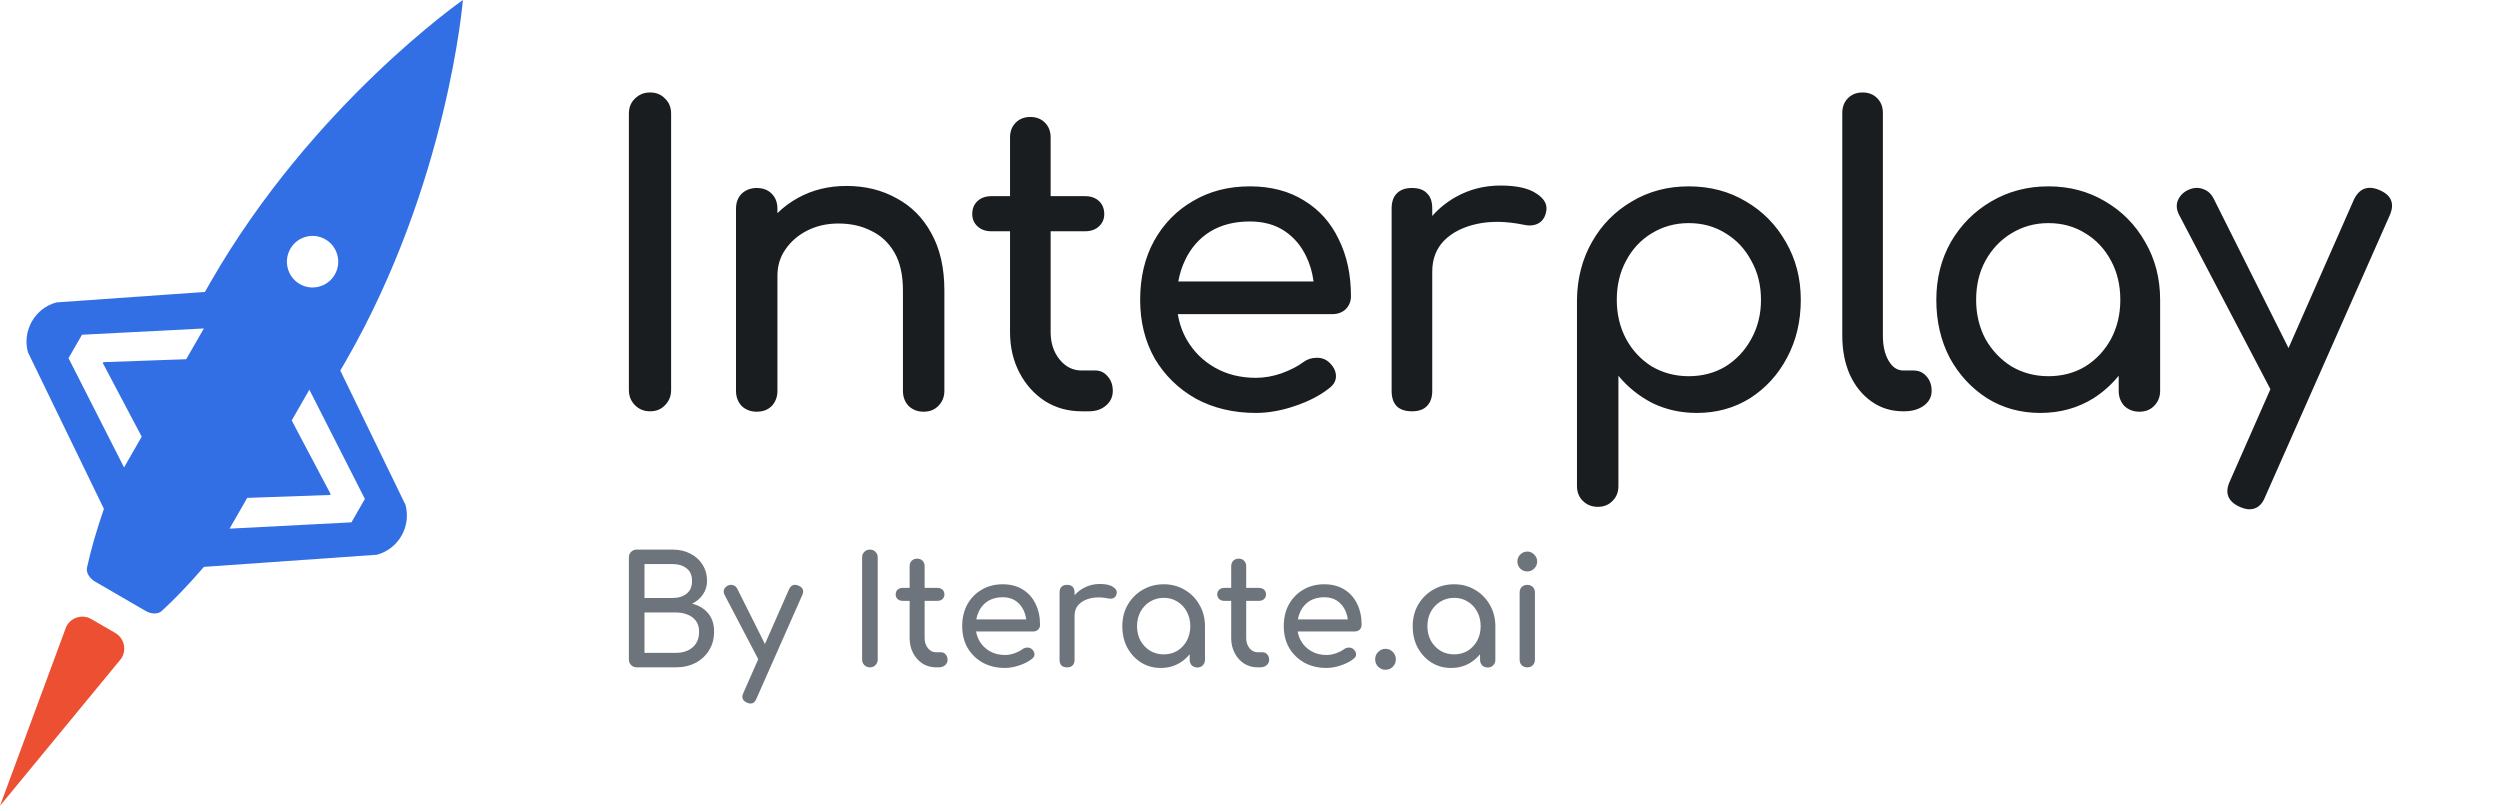 <svg width="148" height="48" viewBox="0 0 148 48" fill="none" xmlns="http://www.w3.org/2000/svg">
<g clip-path="url(#clip0_763_799)">
<path d="M6.824 37.471L6.115 37.06L5.407 36.649C4.874 36.34 4.193 36.548 3.921 37.102L0 47.705L7.175 38.991C7.518 38.478 7.356 37.78 6.824 37.472V37.471Z" fill="#EC4F31"/>
<path d="M20.148 21.935C20.262 21.74 20.375 21.544 20.489 21.346C26.522 10.842 27.404 0 27.404 0C27.404 0 18.502 6.188 12.468 16.692C12.355 16.89 12.243 17.087 12.131 17.283L3.345 17.901C2.067 18.245 1.309 19.565 1.651 20.849L6.151 30.122C5.709 31.408 5.371 32.581 5.149 33.609C5.088 33.892 5.292 34.236 5.639 34.437L8.611 36.162C8.958 36.363 9.356 36.369 9.569 36.175C10.344 35.467 11.186 34.587 12.073 33.559L22.314 32.84C23.591 32.495 24.349 31.176 24.007 29.892L20.146 21.936L20.148 21.935ZM11.023 21.266L6.118 21.439L6.087 21.494L8.389 25.85L7.344 27.671L4.057 21.203L4.853 19.817L12.069 19.445L11.023 21.266H11.023ZM17.189 14.729C17.608 13.999 18.537 13.749 19.264 14.17C19.99 14.592 20.239 15.526 19.82 16.256C19.4 16.986 18.471 17.236 17.744 16.815C17.018 16.393 16.769 15.459 17.189 14.729ZM20.807 30.923L13.591 31.296L14.636 29.475L19.541 29.302L19.572 29.247L17.269 24.891L18.314 23.07L21.601 29.537L20.805 30.923H20.807Z" fill="#336FE4"/>
<path fill-rule="evenodd" clip-rule="evenodd" d="M37.59 23.987C37.831 24.228 38.127 24.349 38.48 24.349C38.849 24.349 39.145 24.228 39.37 23.987C39.61 23.745 39.73 23.447 39.73 23.093V6.73C39.73 6.36 39.61 6.062 39.37 5.836C39.145 5.595 38.849 5.474 38.48 5.474C38.127 5.474 37.831 5.595 37.59 5.836C37.35 6.062 37.23 6.36 37.23 6.73V23.093C37.23 23.447 37.35 23.745 37.59 23.987ZM110.794 23.769C111.339 24.156 111.964 24.349 112.67 24.349H112.718C113.199 24.349 113.591 24.236 113.896 24.011C114.2 23.785 114.353 23.495 114.353 23.141C114.353 22.786 114.249 22.496 114.04 22.271C113.848 22.045 113.591 21.932 113.271 21.932H112.67C112.317 21.932 112.028 21.739 111.804 21.352C111.579 20.966 111.467 20.474 111.467 19.878V6.682C111.467 6.328 111.355 6.038 111.131 5.812C110.906 5.586 110.618 5.474 110.265 5.474C109.912 5.474 109.624 5.586 109.399 5.812C109.175 6.038 109.063 6.328 109.063 6.682V19.878C109.063 20.748 109.215 21.521 109.519 22.198C109.824 22.859 110.249 23.383 110.794 23.769ZM120.786 24.446C119.616 24.446 118.566 24.156 117.636 23.576C116.706 22.98 115.969 22.182 115.424 21.183C114.895 20.168 114.63 19.024 114.63 17.751C114.63 16.478 114.919 15.334 115.496 14.319C116.089 13.304 116.882 12.507 117.876 11.927C118.886 11.331 120.016 11.032 121.267 11.032C122.517 11.032 123.639 11.331 124.633 11.927C125.627 12.507 126.413 13.304 126.99 14.319C127.583 15.334 127.88 16.478 127.88 17.751V23.141C127.88 23.495 127.759 23.793 127.519 24.035C127.295 24.261 127.006 24.373 126.653 24.373C126.301 24.373 126.004 24.261 125.764 24.035C125.539 23.793 125.427 23.495 125.427 23.141V22.244C125.006 22.765 124.509 23.208 123.936 23.576C123.006 24.156 121.956 24.446 120.786 24.446ZM121.267 22.271C122.084 22.271 122.814 22.077 123.455 21.691C124.096 21.288 124.601 20.748 124.97 20.071C125.339 19.379 125.523 18.605 125.523 17.751C125.523 16.881 125.339 16.108 124.97 15.431C124.601 14.738 124.096 14.198 123.455 13.812C122.814 13.409 122.084 13.208 121.267 13.208C120.465 13.208 119.736 13.409 119.079 13.812C118.437 14.198 117.924 14.738 117.54 15.431C117.171 16.108 116.987 16.881 116.987 17.751C116.987 18.605 117.171 19.379 117.54 20.071C117.924 20.748 118.437 21.288 119.079 21.691C119.736 22.077 120.465 22.271 121.267 22.271ZM133.165 30.15C133.005 30.15 132.812 30.101 132.588 30.005C131.883 29.682 131.69 29.175 132.011 28.482L134.408 23.04L129.005 12.724C128.845 12.418 128.821 12.128 128.933 11.854C129.061 11.564 129.278 11.355 129.582 11.226C129.887 11.097 130.175 11.089 130.448 11.202C130.72 11.298 130.929 11.5 131.073 11.806L135.48 20.605L139.345 11.83C139.666 11.153 140.171 10.96 140.86 11.25C141.581 11.556 141.782 12.064 141.461 12.773L134.103 29.4C133.911 29.9 133.598 30.15 133.165 30.15ZM94.584 30.005C94.231 30.005 93.934 29.884 93.694 29.642C93.469 29.417 93.357 29.127 93.357 28.772V17.751C93.373 16.478 93.67 15.334 94.247 14.319C94.824 13.304 95.61 12.507 96.603 11.927C97.597 11.331 98.72 11.032 99.97 11.032C101.236 11.032 102.367 11.331 103.361 11.927C104.354 12.507 105.14 13.304 105.717 14.319C106.31 15.334 106.607 16.478 106.607 17.751C106.607 19.024 106.334 20.168 105.789 21.183C105.26 22.182 104.531 22.98 103.601 23.576C102.671 24.156 101.621 24.446 100.451 24.446C99.505 24.446 98.631 24.253 97.83 23.866C97.044 23.463 96.371 22.923 95.81 22.247V28.772C95.81 29.127 95.698 29.417 95.473 29.642C95.249 29.884 94.952 30.005 94.584 30.005ZM99.97 22.271C100.788 22.271 101.517 22.077 102.158 21.691C102.799 21.288 103.304 20.748 103.673 20.071C104.058 19.379 104.25 18.605 104.25 17.751C104.25 16.881 104.058 16.108 103.673 15.431C103.304 14.738 102.799 14.198 102.158 13.812C101.517 13.409 100.788 13.208 99.97 13.208C99.168 13.208 98.439 13.409 97.782 13.812C97.141 14.198 96.636 14.738 96.267 15.431C95.898 16.108 95.714 16.881 95.714 17.751C95.714 18.605 95.898 19.379 96.267 20.071C96.636 20.748 97.141 21.288 97.782 21.691C98.439 22.077 99.168 22.271 99.97 22.271ZM84.789 16.084V23.141C84.789 23.527 84.685 23.826 84.476 24.035C84.284 24.244 83.987 24.349 83.587 24.349C83.202 24.349 82.905 24.253 82.697 24.059C82.488 23.85 82.384 23.544 82.384 23.141V12.338C82.384 11.951 82.488 11.653 82.697 11.443C82.905 11.234 83.202 11.129 83.587 11.129C83.987 11.129 84.284 11.234 84.476 11.443C84.685 11.637 84.789 11.935 84.789 12.338V12.784C85.182 12.337 85.647 11.963 86.183 11.661C86.985 11.21 87.867 10.984 88.829 10.984C89.79 10.984 90.504 11.145 90.969 11.467C91.45 11.774 91.634 12.144 91.522 12.579C91.474 12.805 91.378 12.982 91.233 13.111C91.105 13.224 90.953 13.296 90.776 13.328C90.6 13.361 90.408 13.353 90.199 13.304C89.173 13.095 88.251 13.079 87.434 13.256C86.616 13.433 85.967 13.764 85.486 14.247C85.021 14.73 84.789 15.342 84.789 16.084ZM74.35 24.446C73.02 24.446 71.834 24.164 70.792 23.6C69.766 23.02 68.956 22.23 68.363 21.232C67.786 20.216 67.497 19.056 67.497 17.751C67.497 16.43 67.77 15.27 68.315 14.271C68.876 13.256 69.645 12.466 70.623 11.902C71.601 11.322 72.723 11.032 73.99 11.032C75.24 11.032 76.314 11.314 77.212 11.878C78.11 12.426 78.791 13.191 79.256 14.174C79.737 15.141 79.977 16.261 79.977 17.534C79.977 17.84 79.873 18.098 79.665 18.307C79.456 18.5 79.192 18.597 78.871 18.597H69.727C69.816 19.148 69.994 19.656 70.263 20.12C70.663 20.813 71.216 21.36 71.922 21.763C72.627 22.166 73.437 22.367 74.35 22.367C74.847 22.367 75.352 22.279 75.865 22.102C76.394 21.908 76.819 21.691 77.14 21.449C77.38 21.272 77.637 21.183 77.909 21.183C78.198 21.167 78.446 21.248 78.655 21.425C78.927 21.666 79.072 21.932 79.088 22.222C79.104 22.512 78.975 22.762 78.703 22.972C78.158 23.407 77.477 23.761 76.659 24.035C75.857 24.309 75.088 24.446 74.35 24.446ZM77.763 16.664H69.754C69.837 16.205 69.974 15.778 70.166 15.383C70.503 14.674 70.992 14.118 71.633 13.715C72.29 13.312 73.076 13.111 73.99 13.111C74.791 13.111 75.473 13.296 76.034 13.667C76.595 14.037 77.028 14.545 77.332 15.189C77.549 15.636 77.692 16.128 77.763 16.664ZM61.862 23.745C62.503 24.148 63.224 24.349 64.026 24.349H64.459C64.875 24.349 65.212 24.236 65.469 24.011C65.741 23.785 65.877 23.495 65.877 23.141C65.877 22.786 65.773 22.496 65.565 22.271C65.372 22.045 65.132 21.932 64.843 21.932H64.026C63.513 21.932 63.08 21.715 62.727 21.28C62.374 20.845 62.198 20.305 62.198 19.66V13.691H64.242C64.579 13.691 64.851 13.594 65.06 13.401C65.268 13.208 65.372 12.966 65.372 12.676C65.372 12.354 65.268 12.096 65.06 11.902C64.851 11.709 64.579 11.613 64.242 11.613H62.198V8.132C62.198 7.778 62.086 7.488 61.862 7.262C61.637 7.037 61.349 6.924 60.996 6.924C60.643 6.924 60.355 7.037 60.13 7.262C59.906 7.488 59.794 7.778 59.794 8.132V11.613H58.687C58.351 11.613 58.078 11.709 57.87 11.902C57.661 12.096 57.557 12.354 57.557 12.676C57.557 12.966 57.661 13.208 57.87 13.401C58.078 13.594 58.351 13.691 58.687 13.691H59.794V19.66C59.794 20.547 59.978 21.344 60.347 22.053C60.715 22.762 61.22 23.326 61.862 23.745ZM54.68 24.373C54.328 24.373 54.031 24.261 53.791 24.035C53.566 23.793 53.454 23.495 53.454 23.141V17.195C53.454 16.277 53.286 15.528 52.949 14.948C52.612 14.368 52.156 13.941 51.578 13.667C51.017 13.377 50.368 13.232 49.631 13.232C48.957 13.232 48.348 13.369 47.803 13.643C47.258 13.916 46.825 14.287 46.505 14.754C46.184 15.206 46.024 15.729 46.024 16.325V23.141C46.024 23.495 45.911 23.793 45.687 24.035C45.462 24.261 45.166 24.373 44.797 24.373C44.445 24.373 44.148 24.261 43.907 24.035C43.683 23.793 43.571 23.495 43.571 23.141V12.362C43.571 11.991 43.683 11.693 43.907 11.467C44.148 11.242 44.445 11.129 44.797 11.129C45.166 11.129 45.462 11.242 45.687 11.467C45.911 11.693 46.024 11.991 46.024 12.362V12.618C46.381 12.265 46.789 11.963 47.25 11.709C48.1 11.242 49.053 11.008 50.111 11.008C51.218 11.008 52.203 11.25 53.069 11.733C53.951 12.201 54.64 12.893 55.137 13.812C55.65 14.73 55.907 15.858 55.907 17.195V23.141C55.907 23.495 55.786 23.793 55.546 24.035C55.322 24.261 55.033 24.373 54.68 24.373Z" fill="#191D20"/>
<path fill-rule="evenodd" clip-rule="evenodd" d="M37.363 39.373C37.452 39.462 37.561 39.507 37.691 39.507H40.001C40.445 39.507 40.838 39.418 41.182 39.239C41.525 39.055 41.792 38.805 41.981 38.489C42.176 38.174 42.274 37.811 42.274 37.401C42.274 36.948 42.156 36.582 41.919 36.303C41.682 36.023 41.368 35.835 40.977 35.74C41.25 35.603 41.463 35.419 41.617 35.187C41.777 34.949 41.857 34.684 41.857 34.392C41.857 34.029 41.768 33.708 41.59 33.428C41.419 33.149 41.179 32.931 40.871 32.777C40.569 32.616 40.217 32.536 39.814 32.536H37.691C37.561 32.536 37.452 32.58 37.363 32.669C37.274 32.753 37.23 32.863 37.23 33V39.043C37.23 39.174 37.274 39.284 37.363 39.373ZM40.001 38.65H38.153V36.258H40.001C40.273 36.258 40.513 36.303 40.72 36.392C40.927 36.475 41.09 36.6 41.208 36.767C41.327 36.933 41.386 37.145 41.386 37.401C41.386 37.674 41.327 37.903 41.208 38.088C41.09 38.272 40.927 38.412 40.72 38.507C40.513 38.603 40.273 38.65 40.001 38.65ZM39.814 35.401H38.153V33.393H39.814C40.151 33.393 40.427 33.476 40.64 33.642C40.859 33.803 40.969 34.053 40.969 34.392C40.969 34.731 40.859 34.984 40.64 35.151C40.427 35.318 40.151 35.401 39.814 35.401ZM51.17 39.373C51.259 39.462 51.369 39.507 51.499 39.507C51.635 39.507 51.745 39.462 51.828 39.373C51.916 39.284 51.961 39.174 51.961 39.043V33C51.961 32.863 51.916 32.753 51.828 32.669C51.745 32.58 51.635 32.536 51.499 32.536C51.369 32.536 51.259 32.58 51.17 32.669C51.082 32.753 51.037 32.863 51.037 33V39.043C51.037 39.174 51.082 39.284 51.17 39.373ZM90.086 39.382C90.175 39.465 90.285 39.507 90.415 39.507C90.551 39.507 90.661 39.465 90.743 39.382C90.826 39.293 90.868 39.183 90.868 39.052V35.08C90.868 34.943 90.826 34.833 90.743 34.749C90.661 34.666 90.551 34.624 90.415 34.624C90.285 34.624 90.175 34.666 90.086 34.749C90.003 34.833 89.962 34.943 89.962 35.08V39.052C89.962 39.183 90.003 39.293 90.086 39.382ZM89.998 33.66C90.116 33.773 90.255 33.83 90.415 33.83C90.575 33.83 90.711 33.773 90.823 33.66C90.942 33.541 91.001 33.401 91.001 33.241C91.001 33.08 90.942 32.943 90.823 32.83C90.711 32.711 90.575 32.652 90.415 32.652C90.255 32.652 90.116 32.711 89.998 32.83C89.885 32.943 89.829 33.08 89.829 33.241C89.829 33.401 89.885 33.541 89.998 33.66ZM84.742 39.221C85.085 39.436 85.473 39.543 85.905 39.543C86.337 39.543 86.725 39.436 87.068 39.221C87.28 39.086 87.464 38.922 87.619 38.73V39.061C87.619 39.192 87.66 39.302 87.743 39.391C87.832 39.474 87.942 39.516 88.072 39.516C88.202 39.516 88.309 39.474 88.392 39.391C88.481 39.302 88.525 39.192 88.525 39.061V37.07C88.525 36.6 88.415 36.178 88.196 35.803C87.983 35.428 87.693 35.133 87.326 34.919C86.959 34.699 86.544 34.589 86.083 34.589C85.621 34.589 85.203 34.699 84.83 34.919C84.463 35.133 84.17 35.428 83.951 35.803C83.738 36.178 83.631 36.6 83.631 37.07C83.631 37.54 83.729 37.963 83.924 38.338C84.126 38.707 84.398 39.001 84.742 39.221ZM86.891 38.525C86.654 38.668 86.385 38.739 86.083 38.739C85.787 38.739 85.517 38.668 85.274 38.525C85.038 38.376 84.848 38.177 84.706 37.927C84.57 37.671 84.502 37.386 84.502 37.07C84.502 36.749 84.57 36.463 84.706 36.213C84.848 35.957 85.038 35.758 85.274 35.615C85.517 35.466 85.787 35.392 86.083 35.392C86.385 35.392 86.654 35.466 86.891 35.615C87.128 35.758 87.314 35.957 87.45 36.213C87.587 36.463 87.655 36.749 87.655 37.07C87.655 37.386 87.587 37.671 87.45 37.927C87.314 38.177 87.128 38.376 86.891 38.525ZM82.021 39.65C81.856 39.65 81.711 39.59 81.586 39.471C81.468 39.346 81.409 39.201 81.409 39.034C81.409 38.861 81.468 38.716 81.586 38.597C81.711 38.472 81.856 38.409 82.021 38.409C82.193 38.409 82.338 38.472 82.457 38.597C82.575 38.716 82.634 38.861 82.634 39.034C82.634 39.201 82.575 39.346 82.457 39.471C82.338 39.59 82.193 39.65 82.021 39.65ZM77.216 39.23C77.601 39.439 78.039 39.543 78.53 39.543C78.803 39.543 79.087 39.492 79.383 39.391C79.685 39.29 79.936 39.159 80.138 38.998C80.238 38.921 80.286 38.829 80.28 38.722C80.274 38.614 80.221 38.516 80.12 38.427C80.043 38.361 79.951 38.332 79.845 38.338C79.744 38.338 79.649 38.37 79.561 38.436C79.442 38.525 79.285 38.605 79.09 38.677C78.9 38.742 78.714 38.775 78.53 38.775C78.193 38.775 77.894 38.701 77.633 38.552C77.373 38.403 77.168 38.201 77.02 37.945C76.921 37.774 76.855 37.586 76.823 37.383H80.2C80.318 37.383 80.416 37.347 80.493 37.276C80.57 37.198 80.608 37.103 80.608 36.99C80.608 36.52 80.52 36.106 80.342 35.749C80.17 35.386 79.919 35.103 79.587 34.901C79.255 34.693 78.859 34.589 78.397 34.589C77.929 34.589 77.515 34.696 77.154 34.91C76.793 35.118 76.508 35.41 76.301 35.785C76.1 36.154 75.999 36.582 75.999 37.07C75.999 37.552 76.106 37.981 76.319 38.356C76.538 38.724 76.837 39.016 77.216 39.23ZM76.833 36.669C76.863 36.499 76.914 36.342 76.985 36.195C77.109 35.934 77.29 35.728 77.527 35.58C77.769 35.431 78.059 35.356 78.397 35.356C78.693 35.356 78.945 35.425 79.152 35.562C79.359 35.699 79.519 35.886 79.632 36.124C79.712 36.289 79.764 36.471 79.791 36.669H76.833ZM74.451 39.507C74.154 39.507 73.888 39.433 73.651 39.284C73.414 39.129 73.228 38.921 73.092 38.659C72.956 38.397 72.887 38.103 72.887 37.775V35.571H72.479C72.355 35.571 72.254 35.535 72.177 35.464C72.1 35.392 72.061 35.303 72.061 35.196C72.061 35.077 72.1 34.981 72.177 34.91C72.254 34.839 72.355 34.803 72.479 34.803H72.887V33.517C72.887 33.387 72.929 33.279 73.012 33.196C73.095 33.113 73.201 33.071 73.331 33.071C73.462 33.071 73.568 33.113 73.651 33.196C73.734 33.279 73.775 33.387 73.775 33.517V34.803H74.53C74.655 34.803 74.755 34.839 74.832 34.91C74.909 34.981 74.948 35.077 74.948 35.196C74.948 35.303 74.909 35.392 74.832 35.464C74.755 35.535 74.655 35.571 74.53 35.571H73.775V37.775C73.775 38.013 73.841 38.213 73.971 38.373C74.101 38.534 74.261 38.614 74.451 38.614H74.752C74.859 38.614 74.948 38.656 75.019 38.739C75.096 38.823 75.134 38.93 75.134 39.061C75.134 39.192 75.084 39.299 74.983 39.382C74.889 39.465 74.764 39.507 74.61 39.507H74.451ZM67.552 39.221C67.895 39.436 68.283 39.543 68.715 39.543C69.147 39.543 69.535 39.436 69.878 39.221C70.09 39.086 70.274 38.922 70.429 38.73V39.061C70.429 39.192 70.471 39.302 70.553 39.391C70.642 39.474 70.752 39.516 70.882 39.516C71.012 39.516 71.119 39.474 71.202 39.391C71.29 39.302 71.335 39.192 71.335 39.061V37.07C71.335 36.6 71.225 36.178 71.006 35.803C70.793 35.428 70.503 35.133 70.136 34.919C69.769 34.699 69.354 34.589 68.893 34.589C68.431 34.589 68.013 34.699 67.64 34.919C67.273 35.133 66.98 35.428 66.761 35.803C66.548 36.178 66.441 36.6 66.441 37.07C66.441 37.54 66.539 37.963 66.734 38.338C66.936 38.707 67.208 39.001 67.552 39.221ZM69.701 38.525C69.464 38.668 69.195 38.739 68.893 38.739C68.597 38.739 68.327 38.668 68.084 38.525C67.847 38.376 67.658 38.177 67.516 37.927C67.38 37.671 67.312 37.386 67.312 37.07C67.312 36.749 67.38 36.463 67.516 36.213C67.658 35.957 67.847 35.758 68.084 35.615C68.327 35.466 68.597 35.392 68.893 35.392C69.195 35.392 69.464 35.466 69.701 35.615C69.938 35.758 70.124 35.957 70.26 36.213C70.396 36.463 70.465 36.749 70.465 37.07C70.465 37.386 70.396 37.671 70.26 37.927C70.124 38.177 69.938 38.376 69.701 38.525ZM63.614 39.061V36.454C63.614 36.181 63.7 35.954 63.872 35.776C64.05 35.597 64.29 35.475 64.591 35.41C64.893 35.344 65.234 35.35 65.613 35.428C65.69 35.446 65.761 35.449 65.826 35.437C65.891 35.425 65.947 35.398 65.995 35.356C66.048 35.309 66.084 35.243 66.101 35.16C66.143 34.999 66.075 34.862 65.897 34.749C65.725 34.63 65.462 34.571 65.107 34.571C64.751 34.571 64.426 34.654 64.13 34.821C63.931 34.932 63.76 35.071 63.614 35.236V35.071C63.614 34.922 63.576 34.812 63.499 34.74C63.428 34.663 63.319 34.624 63.17 34.624C63.028 34.624 62.919 34.663 62.842 34.74C62.765 34.818 62.726 34.928 62.726 35.071V39.061C62.726 39.21 62.765 39.323 62.842 39.4C62.919 39.471 63.028 39.507 63.17 39.507C63.319 39.507 63.428 39.468 63.499 39.391C63.576 39.314 63.614 39.204 63.614 39.061ZM58.178 39.23C58.563 39.439 59.001 39.543 59.493 39.543C59.765 39.543 60.049 39.492 60.345 39.391C60.647 39.29 60.899 39.159 61.1 38.998C61.201 38.921 61.248 38.829 61.242 38.722C61.236 38.614 61.183 38.516 61.083 38.427C61.006 38.361 60.914 38.332 60.807 38.338C60.707 38.338 60.612 38.37 60.523 38.436C60.405 38.525 60.248 38.605 60.052 38.677C59.863 38.742 59.676 38.775 59.493 38.775C59.155 38.775 58.856 38.701 58.596 38.552C58.335 38.403 58.131 38.201 57.983 37.945C57.884 37.774 57.818 37.586 57.785 37.383H61.163C61.281 37.383 61.379 37.347 61.456 37.276C61.532 37.198 61.571 37.103 61.571 36.99C61.571 36.52 61.482 36.106 61.305 35.749C61.133 35.386 60.881 35.103 60.55 34.901C60.218 34.693 59.821 34.589 59.36 34.589C58.892 34.589 58.477 34.696 58.116 34.91C57.755 35.118 57.471 35.41 57.264 35.785C57.062 36.154 56.962 36.582 56.962 37.07C56.962 37.552 57.068 37.981 57.281 38.356C57.5 38.724 57.799 39.016 58.178 39.23ZM57.795 36.669H60.753C60.727 36.471 60.674 36.289 60.594 36.124C60.482 35.886 60.322 35.699 60.114 35.562C59.907 35.425 59.656 35.356 59.36 35.356C59.022 35.356 58.732 35.431 58.489 35.58C58.252 35.728 58.072 35.934 57.947 36.195C57.877 36.342 57.826 36.499 57.795 36.669ZM55.413 39.507C55.117 39.507 54.851 39.433 54.614 39.284C54.377 39.129 54.19 38.921 54.054 38.659C53.918 38.397 53.85 38.103 53.85 37.775V35.571H53.441C53.317 35.571 53.216 35.535 53.139 35.464C53.062 35.392 53.024 35.303 53.024 35.196C53.024 35.077 53.062 34.981 53.139 34.91C53.216 34.839 53.317 34.803 53.441 34.803H53.85V33.517C53.85 33.387 53.891 33.279 53.974 33.196C54.057 33.113 54.164 33.071 54.294 33.071C54.424 33.071 54.531 33.113 54.614 33.196C54.697 33.279 54.738 33.387 54.738 33.517V34.803H55.493C55.617 34.803 55.718 34.839 55.795 34.91C55.872 34.981 55.91 35.077 55.91 35.196C55.91 35.303 55.872 35.392 55.795 35.464C55.718 35.535 55.617 35.571 55.493 35.571H54.738V37.775C54.738 38.013 54.803 38.213 54.934 38.373C55.064 38.534 55.224 38.614 55.413 38.614H55.715C55.822 38.614 55.91 38.656 55.981 38.739C56.058 38.823 56.097 38.93 56.097 39.061C56.097 39.192 56.047 39.299 55.946 39.382C55.851 39.465 55.727 39.507 55.573 39.507H55.413ZM44.429 41.649C44.37 41.649 44.299 41.632 44.216 41.596C43.956 41.477 43.885 41.289 44.003 41.033L44.888 39.023L42.893 35.214C42.834 35.1 42.825 34.993 42.866 34.892C42.913 34.785 42.993 34.708 43.106 34.66C43.218 34.612 43.325 34.609 43.426 34.651C43.526 34.687 43.603 34.761 43.657 34.874L45.284 38.124L46.712 34.883C46.83 34.633 47.017 34.562 47.271 34.669C47.538 34.782 47.612 34.97 47.493 35.231L44.776 41.373C44.705 41.557 44.589 41.649 44.429 41.649Z" fill="#6E747B"/>
</g>
<defs>
<clipPath id="clip0_763_799">
<rect width="147.881" height="48" fill="white"/>
</clipPath>
</defs>
</svg>
